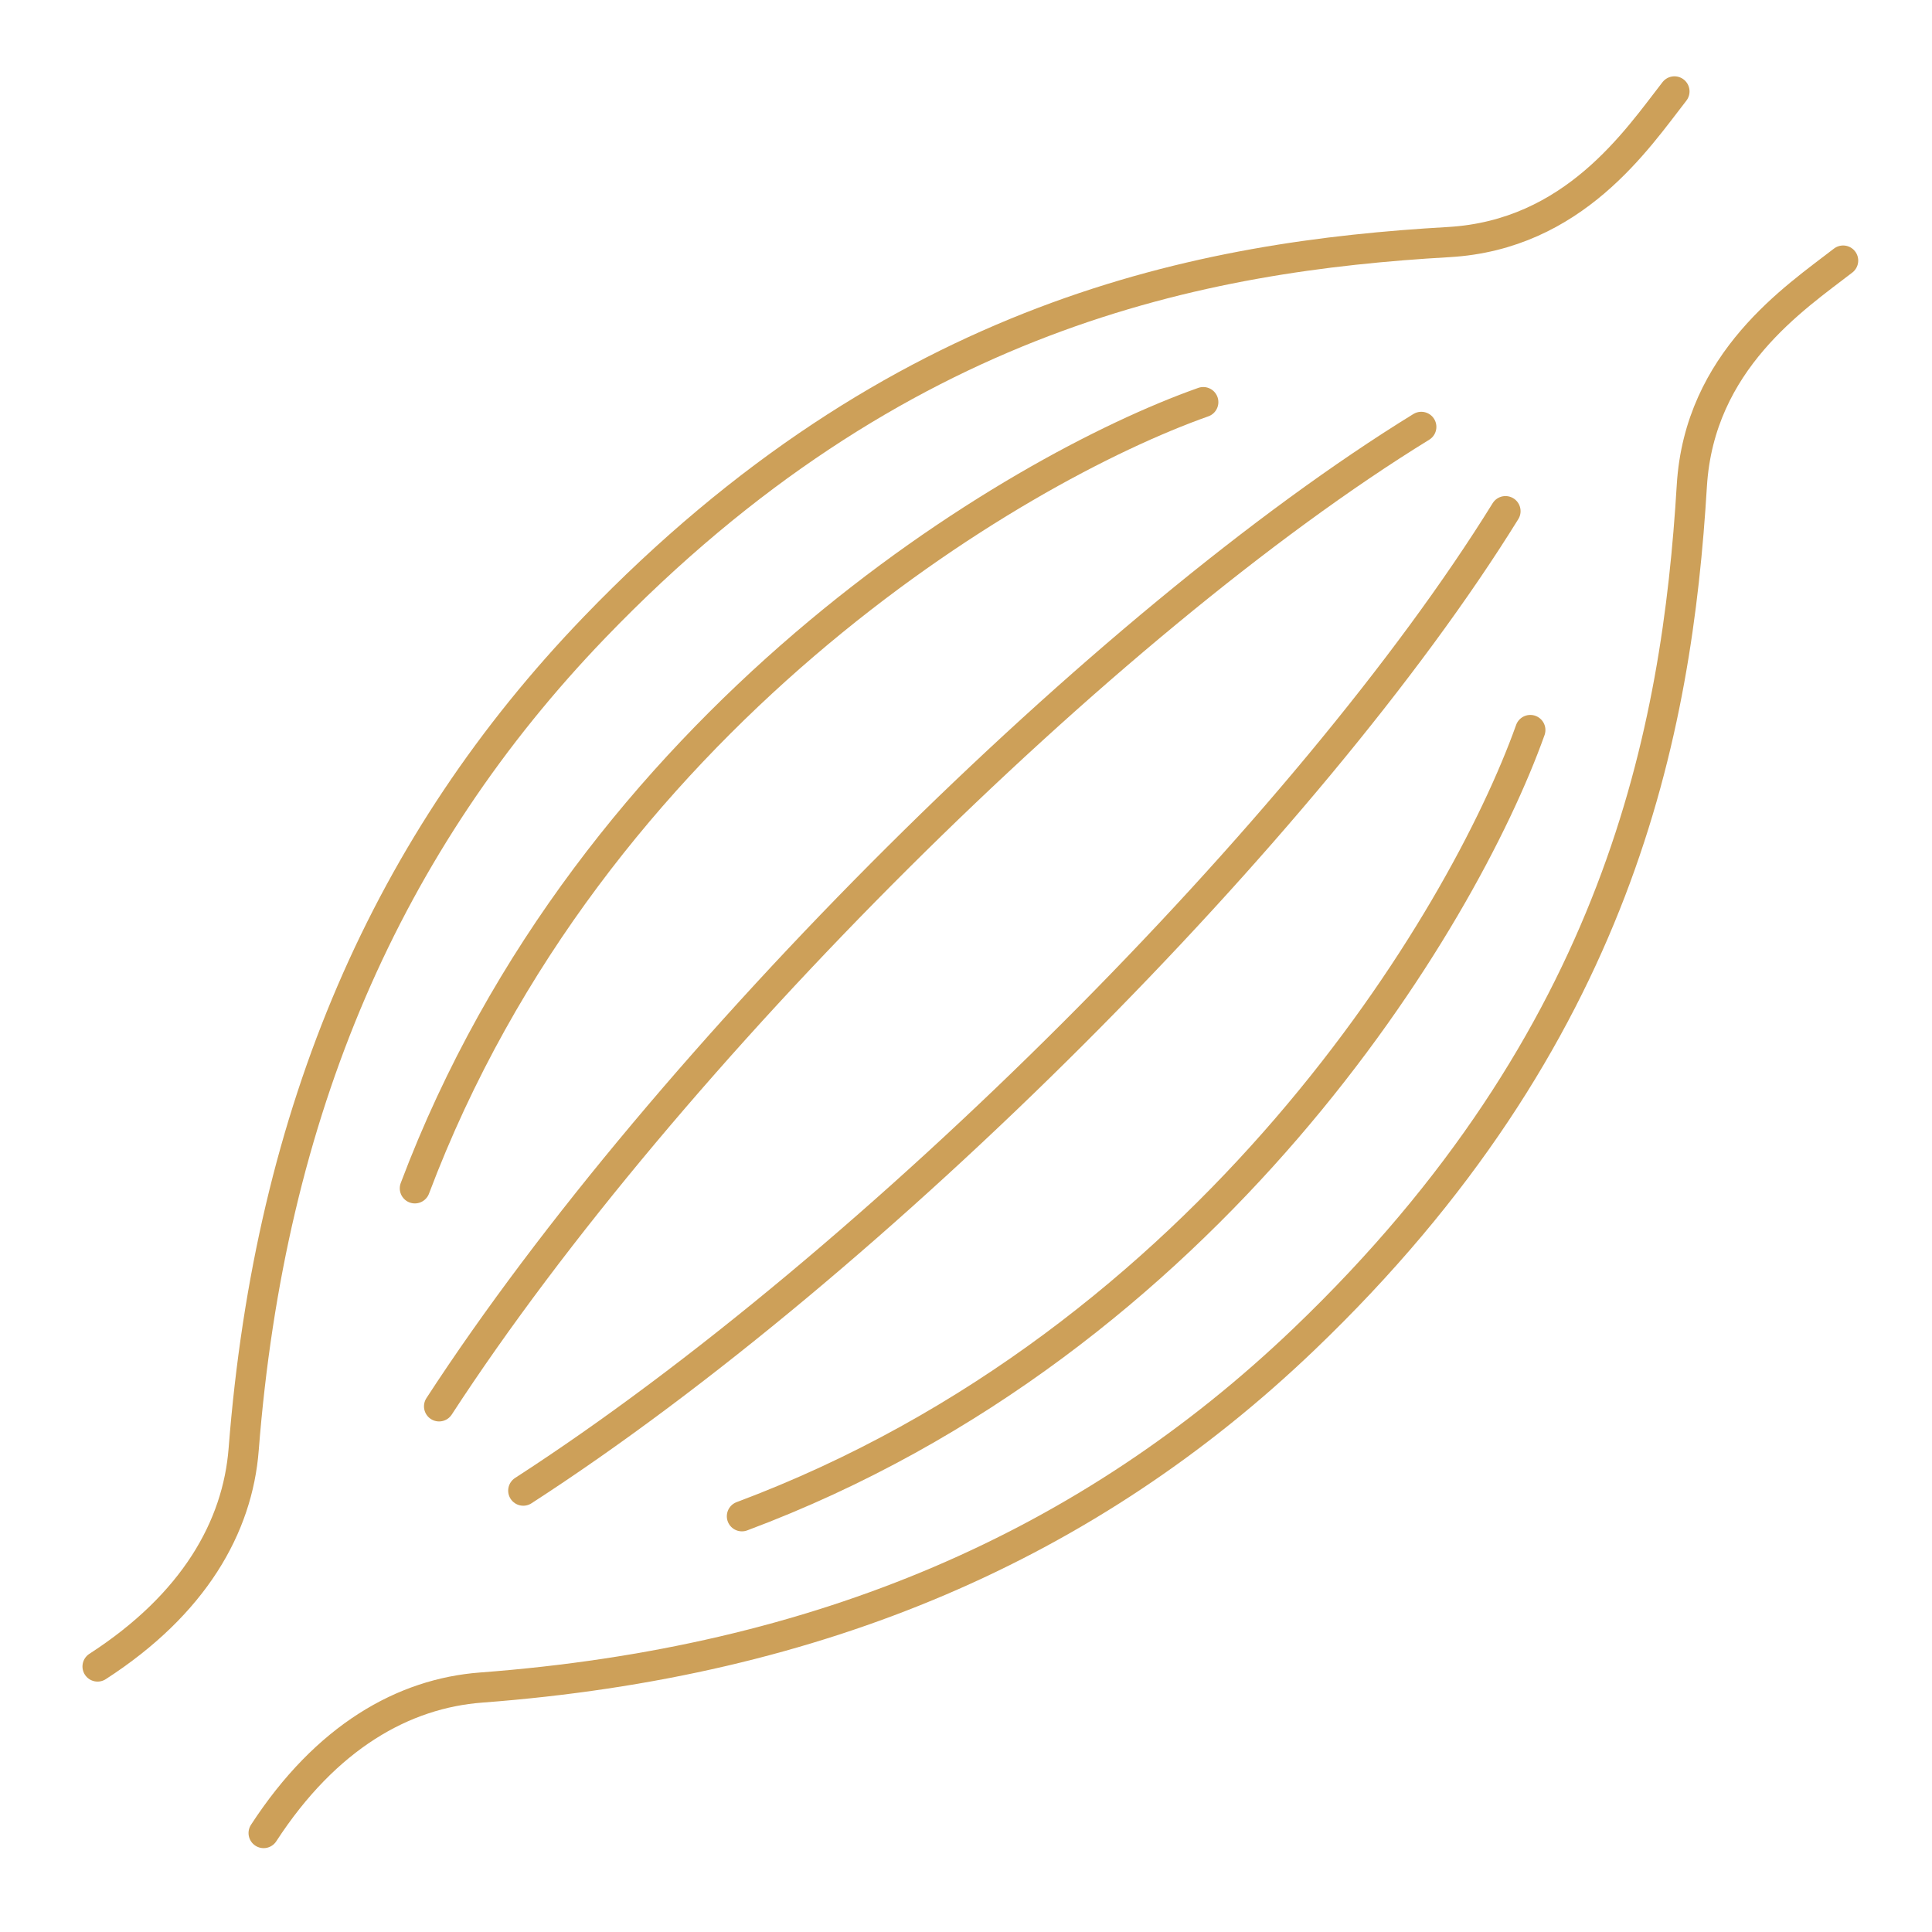 <?xml version="1.0" encoding="UTF-8"?> <svg xmlns="http://www.w3.org/2000/svg" width="64" height="64" viewBox="0 0 64 64" fill="none"> <path d="M55.468 3.028C54.236 4.607 52.139 7.78 47.993 8.019C39.865 8.487 29.727 10.357 19.687 20.789C12.853 27.89 8.95 36.756 8.072 48.011C7.872 50.578 6.432 53.137 3.232 55.205" stroke="#CDA059" stroke-linecap="round"></path> <path d="M61.056 8.632C59.473 9.859 56.294 11.947 56.044 16.093C55.553 24.219 53.654 34.353 43.195 44.364C36.075 51.178 27.198 55.055 15.941 55.902C13.373 56.095 10.81 57.528 8.733 60.722" stroke="#CDA059" stroke-linecap="round"></path> <path d="M39.86 13.321C33.593 15.537 19.595 23.848 13.743 39.365" stroke="#CDA059" stroke-linecap="round"></path> <path d="M47.082 14.141C36.647 20.56 22.093 34.985 14.545 46.587" stroke="#CDA059" stroke-linecap="round"></path> <path d="M49.871 16.933C43.423 27.351 28.957 41.864 17.334 49.379" stroke="#CDA059" stroke-linecap="round"></path> <path d="M50.694 24.183C48.461 30.444 40.111 44.419 24.577 50.228" stroke="#CDA059" stroke-linecap="round"></path> </svg> 